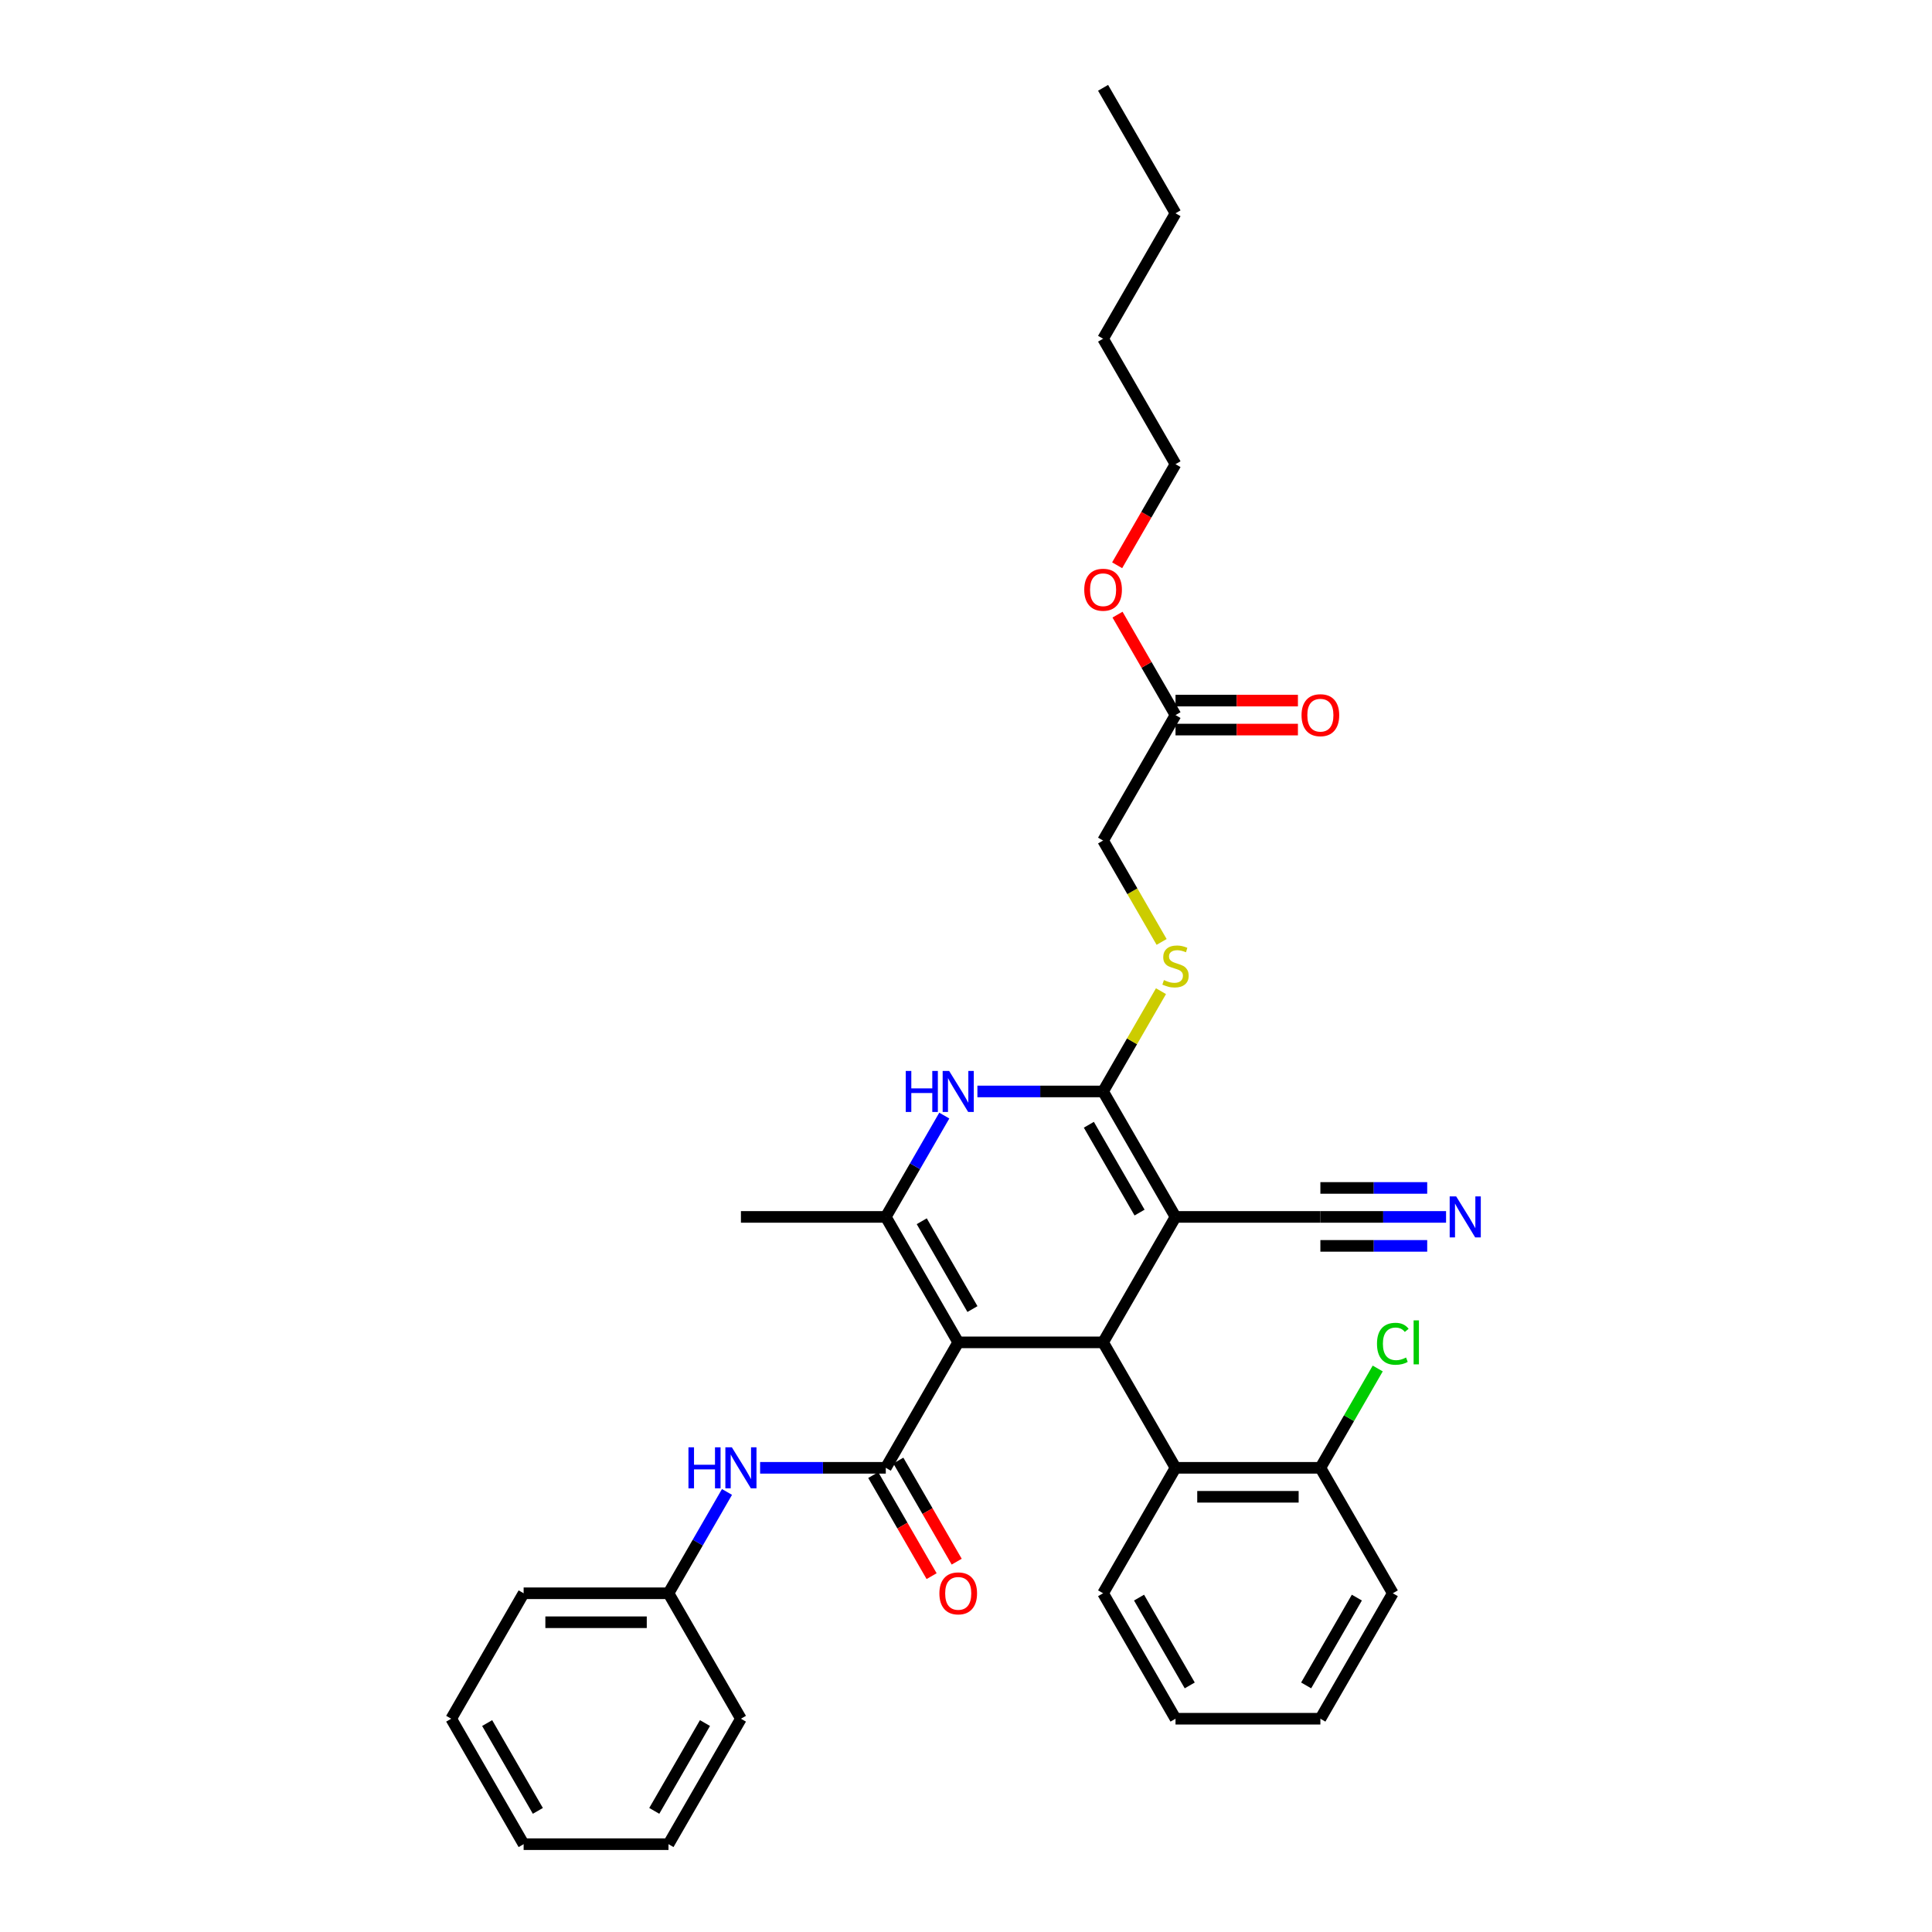 <?xml version='1.0' encoding='iso-8859-1'?>
<svg version='1.1' baseProfile='full'
              xmlns='http://www.w3.org/2000/svg'
                      xmlns:rdkit='http://www.rdkit.org/xml'
                      xmlns:xlink='http://www.w3.org/1999/xlink'
                  xml:space='preserve'
width='1000px' height='1000px' viewBox='0 0 1000 1000'>
<!-- END OF HEADER -->
<rect style='opacity:1.0;fill:#FFFFFF;stroke:none' width='1000' height='1000' x='0' y='0'> </rect>
<path class='bond-2' d='M 495.974,694.805 L 570.954,694.805' style='fill:none;fill-rule:evenodd;stroke:#000000;stroke-width:6px;stroke-linecap:butt;stroke-linejoin:miter;stroke-opacity:1' />
<path class='bond-3' d='M 495.974,694.805 L 458.483,629.87' style='fill:none;fill-rule:evenodd;stroke:#000000;stroke-width:6px;stroke-linecap:butt;stroke-linejoin:miter;stroke-opacity:1' />
<path class='bond-3' d='M 503.337,677.567 L 477.094,632.112' style='fill:none;fill-rule:evenodd;stroke:#000000;stroke-width:6px;stroke-linecap:butt;stroke-linejoin:miter;stroke-opacity:1' />
<path class='bond-4' d='M 495.974,694.805 L 458.483,759.74' style='fill:none;fill-rule:evenodd;stroke:#000000;stroke-width:6px;stroke-linecap:butt;stroke-linejoin:miter;stroke-opacity:1' />
<path class='bond-0' d='M 608.444,629.87 L 570.954,694.805' style='fill:none;fill-rule:evenodd;stroke:#000000;stroke-width:6px;stroke-linecap:butt;stroke-linejoin:miter;stroke-opacity:1' />
<path class='bond-7' d='M 608.444,629.87 L 683.425,629.87' style='fill:none;fill-rule:evenodd;stroke:#000000;stroke-width:6px;stroke-linecap:butt;stroke-linejoin:miter;stroke-opacity:1' />
<path class='bond-33' d='M 608.444,629.87 L 570.954,564.935' style='fill:none;fill-rule:evenodd;stroke:#000000;stroke-width:6px;stroke-linecap:butt;stroke-linejoin:miter;stroke-opacity:1' />
<path class='bond-33' d='M 589.834,627.628 L 563.591,582.173' style='fill:none;fill-rule:evenodd;stroke:#000000;stroke-width:6px;stroke-linecap:butt;stroke-linejoin:miter;stroke-opacity:1' />
<path class='bond-1' d='M 570.954,564.935 L 538.428,564.935' style='fill:none;fill-rule:evenodd;stroke:#000000;stroke-width:6px;stroke-linecap:butt;stroke-linejoin:miter;stroke-opacity:1' />
<path class='bond-1' d='M 538.428,564.935 L 505.901,564.935' style='fill:none;fill-rule:evenodd;stroke:#0000FF;stroke-width:6px;stroke-linecap:butt;stroke-linejoin:miter;stroke-opacity:1' />
<path class='bond-9' d='M 570.954,564.935 L 585.937,538.983' style='fill:none;fill-rule:evenodd;stroke:#000000;stroke-width:6px;stroke-linecap:butt;stroke-linejoin:miter;stroke-opacity:1' />
<path class='bond-9' d='M 585.937,538.983 L 600.921,513.032' style='fill:none;fill-rule:evenodd;stroke:#CCCC00;stroke-width:6px;stroke-linecap:butt;stroke-linejoin:miter;stroke-opacity:1' />
<path class='bond-6' d='M 570.954,694.805 L 608.444,759.74' style='fill:none;fill-rule:evenodd;stroke:#000000;stroke-width:6px;stroke-linecap:butt;stroke-linejoin:miter;stroke-opacity:1' />
<path class='bond-5' d='M 458.483,629.87 L 473.622,603.648' style='fill:none;fill-rule:evenodd;stroke:#000000;stroke-width:6px;stroke-linecap:butt;stroke-linejoin:miter;stroke-opacity:1' />
<path class='bond-5' d='M 473.622,603.648 L 488.761,577.427' style='fill:none;fill-rule:evenodd;stroke:#0000FF;stroke-width:6px;stroke-linecap:butt;stroke-linejoin:miter;stroke-opacity:1' />
<path class='bond-17' d='M 458.483,629.87 L 383.503,629.87' style='fill:none;fill-rule:evenodd;stroke:#000000;stroke-width:6px;stroke-linecap:butt;stroke-linejoin:miter;stroke-opacity:1' />
<path class='bond-8' d='M 458.483,759.74 L 425.957,759.74' style='fill:none;fill-rule:evenodd;stroke:#000000;stroke-width:6px;stroke-linecap:butt;stroke-linejoin:miter;stroke-opacity:1' />
<path class='bond-8' d='M 425.957,759.74 L 393.43,759.74' style='fill:none;fill-rule:evenodd;stroke:#0000FF;stroke-width:6px;stroke-linecap:butt;stroke-linejoin:miter;stroke-opacity:1' />
<path class='bond-11' d='M 451.99,763.489 L 467.094,789.651' style='fill:none;fill-rule:evenodd;stroke:#000000;stroke-width:6px;stroke-linecap:butt;stroke-linejoin:miter;stroke-opacity:1' />
<path class='bond-11' d='M 467.094,789.651 L 482.199,815.813' style='fill:none;fill-rule:evenodd;stroke:#FF0000;stroke-width:6px;stroke-linecap:butt;stroke-linejoin:miter;stroke-opacity:1' />
<path class='bond-11' d='M 464.977,755.991 L 480.081,782.153' style='fill:none;fill-rule:evenodd;stroke:#000000;stroke-width:6px;stroke-linecap:butt;stroke-linejoin:miter;stroke-opacity:1' />
<path class='bond-11' d='M 480.081,782.153 L 495.186,808.315' style='fill:none;fill-rule:evenodd;stroke:#FF0000;stroke-width:6px;stroke-linecap:butt;stroke-linejoin:miter;stroke-opacity:1' />
<path class='bond-13' d='M 608.444,759.74 L 683.425,759.74' style='fill:none;fill-rule:evenodd;stroke:#000000;stroke-width:6px;stroke-linecap:butt;stroke-linejoin:miter;stroke-opacity:1' />
<path class='bond-13' d='M 619.691,774.736 L 672.178,774.736' style='fill:none;fill-rule:evenodd;stroke:#000000;stroke-width:6px;stroke-linecap:butt;stroke-linejoin:miter;stroke-opacity:1' />
<path class='bond-20' d='M 608.444,759.74 L 570.954,824.675' style='fill:none;fill-rule:evenodd;stroke:#000000;stroke-width:6px;stroke-linecap:butt;stroke-linejoin:miter;stroke-opacity:1' />
<path class='bond-10' d='M 683.425,629.87 L 715.951,629.87' style='fill:none;fill-rule:evenodd;stroke:#000000;stroke-width:6px;stroke-linecap:butt;stroke-linejoin:miter;stroke-opacity:1' />
<path class='bond-10' d='M 715.951,629.87 L 748.478,629.87' style='fill:none;fill-rule:evenodd;stroke:#0000FF;stroke-width:6px;stroke-linecap:butt;stroke-linejoin:miter;stroke-opacity:1' />
<path class='bond-10' d='M 683.425,644.866 L 711.073,644.866' style='fill:none;fill-rule:evenodd;stroke:#000000;stroke-width:6px;stroke-linecap:butt;stroke-linejoin:miter;stroke-opacity:1' />
<path class='bond-10' d='M 711.073,644.866 L 738.72,644.866' style='fill:none;fill-rule:evenodd;stroke:#0000FF;stroke-width:6px;stroke-linecap:butt;stroke-linejoin:miter;stroke-opacity:1' />
<path class='bond-10' d='M 683.425,614.874 L 711.073,614.874' style='fill:none;fill-rule:evenodd;stroke:#000000;stroke-width:6px;stroke-linecap:butt;stroke-linejoin:miter;stroke-opacity:1' />
<path class='bond-10' d='M 711.073,614.874 L 738.72,614.874' style='fill:none;fill-rule:evenodd;stroke:#0000FF;stroke-width:6px;stroke-linecap:butt;stroke-linejoin:miter;stroke-opacity:1' />
<path class='bond-16' d='M 376.291,772.232 L 361.152,798.454' style='fill:none;fill-rule:evenodd;stroke:#0000FF;stroke-width:6px;stroke-linecap:butt;stroke-linejoin:miter;stroke-opacity:1' />
<path class='bond-16' d='M 361.152,798.454 L 346.012,824.675' style='fill:none;fill-rule:evenodd;stroke:#000000;stroke-width:6px;stroke-linecap:butt;stroke-linejoin:miter;stroke-opacity:1' />
<path class='bond-15' d='M 601.25,487.538 L 586.102,461.302' style='fill:none;fill-rule:evenodd;stroke:#CCCC00;stroke-width:6px;stroke-linecap:butt;stroke-linejoin:miter;stroke-opacity:1' />
<path class='bond-15' d='M 586.102,461.302 L 570.954,435.065' style='fill:none;fill-rule:evenodd;stroke:#000000;stroke-width:6px;stroke-linecap:butt;stroke-linejoin:miter;stroke-opacity:1' />
<path class='bond-12' d='M 608.444,370.13 L 570.954,435.065' style='fill:none;fill-rule:evenodd;stroke:#000000;stroke-width:6px;stroke-linecap:butt;stroke-linejoin:miter;stroke-opacity:1' />
<path class='bond-14' d='M 608.444,377.628 L 640.124,377.628' style='fill:none;fill-rule:evenodd;stroke:#000000;stroke-width:6px;stroke-linecap:butt;stroke-linejoin:miter;stroke-opacity:1' />
<path class='bond-14' d='M 640.124,377.628 L 671.803,377.628' style='fill:none;fill-rule:evenodd;stroke:#FF0000;stroke-width:6px;stroke-linecap:butt;stroke-linejoin:miter;stroke-opacity:1' />
<path class='bond-14' d='M 608.444,362.632 L 640.124,362.632' style='fill:none;fill-rule:evenodd;stroke:#000000;stroke-width:6px;stroke-linecap:butt;stroke-linejoin:miter;stroke-opacity:1' />
<path class='bond-14' d='M 640.124,362.632 L 671.803,362.632' style='fill:none;fill-rule:evenodd;stroke:#FF0000;stroke-width:6px;stroke-linecap:butt;stroke-linejoin:miter;stroke-opacity:1' />
<path class='bond-19' d='M 608.444,370.13 L 593.435,344.133' style='fill:none;fill-rule:evenodd;stroke:#000000;stroke-width:6px;stroke-linecap:butt;stroke-linejoin:miter;stroke-opacity:1' />
<path class='bond-19' d='M 593.435,344.133 L 578.426,318.136' style='fill:none;fill-rule:evenodd;stroke:#FF0000;stroke-width:6px;stroke-linecap:butt;stroke-linejoin:miter;stroke-opacity:1' />
<path class='bond-18' d='M 683.425,759.74 L 698.265,734.036' style='fill:none;fill-rule:evenodd;stroke:#000000;stroke-width:6px;stroke-linecap:butt;stroke-linejoin:miter;stroke-opacity:1' />
<path class='bond-18' d='M 698.265,734.036 L 713.106,708.332' style='fill:none;fill-rule:evenodd;stroke:#00CC00;stroke-width:6px;stroke-linecap:butt;stroke-linejoin:miter;stroke-opacity:1' />
<path class='bond-21' d='M 683.425,759.74 L 720.915,824.675' style='fill:none;fill-rule:evenodd;stroke:#000000;stroke-width:6px;stroke-linecap:butt;stroke-linejoin:miter;stroke-opacity:1' />
<path class='bond-23' d='M 346.012,824.675 L 271.032,824.675' style='fill:none;fill-rule:evenodd;stroke:#000000;stroke-width:6px;stroke-linecap:butt;stroke-linejoin:miter;stroke-opacity:1' />
<path class='bond-23' d='M 334.765,839.671 L 282.279,839.671' style='fill:none;fill-rule:evenodd;stroke:#000000;stroke-width:6px;stroke-linecap:butt;stroke-linejoin:miter;stroke-opacity:1' />
<path class='bond-24' d='M 346.012,824.675 L 383.503,889.61' style='fill:none;fill-rule:evenodd;stroke:#000000;stroke-width:6px;stroke-linecap:butt;stroke-linejoin:miter;stroke-opacity:1' />
<path class='bond-22' d='M 578.235,292.583 L 593.34,266.421' style='fill:none;fill-rule:evenodd;stroke:#FF0000;stroke-width:6px;stroke-linecap:butt;stroke-linejoin:miter;stroke-opacity:1' />
<path class='bond-22' d='M 593.34,266.421 L 608.444,240.26' style='fill:none;fill-rule:evenodd;stroke:#000000;stroke-width:6px;stroke-linecap:butt;stroke-linejoin:miter;stroke-opacity:1' />
<path class='bond-27' d='M 570.954,824.675 L 608.444,889.61' style='fill:none;fill-rule:evenodd;stroke:#000000;stroke-width:6px;stroke-linecap:butt;stroke-linejoin:miter;stroke-opacity:1' />
<path class='bond-27' d='M 589.565,826.918 L 615.808,872.372' style='fill:none;fill-rule:evenodd;stroke:#000000;stroke-width:6px;stroke-linecap:butt;stroke-linejoin:miter;stroke-opacity:1' />
<path class='bond-34' d='M 720.915,824.675 L 683.425,889.61' style='fill:none;fill-rule:evenodd;stroke:#000000;stroke-width:6px;stroke-linecap:butt;stroke-linejoin:miter;stroke-opacity:1' />
<path class='bond-34' d='M 702.305,826.918 L 676.061,872.372' style='fill:none;fill-rule:evenodd;stroke:#000000;stroke-width:6px;stroke-linecap:butt;stroke-linejoin:miter;stroke-opacity:1' />
<path class='bond-25' d='M 608.444,240.26 L 570.954,175.325' style='fill:none;fill-rule:evenodd;stroke:#000000;stroke-width:6px;stroke-linecap:butt;stroke-linejoin:miter;stroke-opacity:1' />
<path class='bond-30' d='M 271.032,824.675 L 233.542,889.61' style='fill:none;fill-rule:evenodd;stroke:#000000;stroke-width:6px;stroke-linecap:butt;stroke-linejoin:miter;stroke-opacity:1' />
<path class='bond-31' d='M 383.503,889.61 L 346.012,954.545' style='fill:none;fill-rule:evenodd;stroke:#000000;stroke-width:6px;stroke-linecap:butt;stroke-linejoin:miter;stroke-opacity:1' />
<path class='bond-31' d='M 364.892,891.853 L 338.649,937.307' style='fill:none;fill-rule:evenodd;stroke:#000000;stroke-width:6px;stroke-linecap:butt;stroke-linejoin:miter;stroke-opacity:1' />
<path class='bond-26' d='M 570.954,175.325 L 608.444,110.39' style='fill:none;fill-rule:evenodd;stroke:#000000;stroke-width:6px;stroke-linecap:butt;stroke-linejoin:miter;stroke-opacity:1' />
<path class='bond-28' d='M 608.444,110.39 L 570.954,45.455' style='fill:none;fill-rule:evenodd;stroke:#000000;stroke-width:6px;stroke-linecap:butt;stroke-linejoin:miter;stroke-opacity:1' />
<path class='bond-29' d='M 608.444,889.61 L 683.425,889.61' style='fill:none;fill-rule:evenodd;stroke:#000000;stroke-width:6px;stroke-linecap:butt;stroke-linejoin:miter;stroke-opacity:1' />
<path class='bond-35' d='M 233.542,889.61 L 271.032,954.545' style='fill:none;fill-rule:evenodd;stroke:#000000;stroke-width:6px;stroke-linecap:butt;stroke-linejoin:miter;stroke-opacity:1' />
<path class='bond-35' d='M 252.152,891.853 L 278.395,937.307' style='fill:none;fill-rule:evenodd;stroke:#000000;stroke-width:6px;stroke-linecap:butt;stroke-linejoin:miter;stroke-opacity:1' />
<path class='bond-32' d='M 346.012,954.545 L 271.032,954.545' style='fill:none;fill-rule:evenodd;stroke:#000000;stroke-width:6px;stroke-linecap:butt;stroke-linejoin:miter;stroke-opacity:1' />
<path  class='atom-6' d='M 468.816 554.318
L 471.695 554.318
L 471.695 563.345
L 482.552 563.345
L 482.552 554.318
L 485.431 554.318
L 485.431 575.552
L 482.552 575.552
L 482.552 565.745
L 471.695 565.745
L 471.695 575.552
L 468.816 575.552
L 468.816 554.318
' fill='#0000FF'/>
<path  class='atom-6' d='M 491.28 554.318
L 498.238 565.565
Q 498.928 566.675, 500.037 568.684
Q 501.147 570.694, 501.207 570.814
L 501.207 554.318
L 504.026 554.318
L 504.026 575.552
L 501.117 575.552
L 493.649 563.256
Q 492.779 561.816, 491.85 560.166
Q 490.95 558.517, 490.68 558.007
L 490.68 575.552
L 487.921 575.552
L 487.921 554.318
L 491.28 554.318
' fill='#0000FF'/>
<path  class='atom-9' d='M 356.345 749.123
L 359.224 749.123
L 359.224 758.151
L 370.081 758.151
L 370.081 749.123
L 372.96 749.123
L 372.96 770.358
L 370.081 770.358
L 370.081 760.55
L 359.224 760.55
L 359.224 770.358
L 356.345 770.358
L 356.345 749.123
' fill='#0000FF'/>
<path  class='atom-9' d='M 378.809 749.123
L 385.767 760.37
Q 386.457 761.48, 387.567 763.489
Q 388.676 765.499, 388.736 765.619
L 388.736 749.123
L 391.556 749.123
L 391.556 770.358
L 388.646 770.358
L 381.178 758.061
Q 380.309 756.621, 379.379 754.971
Q 378.479 753.322, 378.209 752.812
L 378.209 770.358
L 375.45 770.358
L 375.45 749.123
L 378.809 749.123
' fill='#0000FF'/>
<path  class='atom-10' d='M 602.446 507.288
Q 602.686 507.378, 603.676 507.798
Q 604.665 508.218, 605.745 508.488
Q 606.855 508.728, 607.935 508.728
Q 609.944 508.728, 611.114 507.768
Q 612.283 506.778, 612.283 505.069
Q 612.283 503.899, 611.684 503.179
Q 611.114 502.459, 610.214 502.069
Q 609.314 501.68, 607.815 501.23
Q 605.925 500.66, 604.785 500.12
Q 603.676 499.58, 602.866 498.44
Q 602.086 497.301, 602.086 495.381
Q 602.086 492.712, 603.886 491.062
Q 605.715 489.413, 609.314 489.413
Q 611.774 489.413, 614.563 490.582
L 613.873 492.892
Q 611.324 491.842, 609.404 491.842
Q 607.335 491.842, 606.195 492.712
Q 605.055 493.552, 605.085 495.021
Q 605.085 496.161, 605.655 496.851
Q 606.255 497.541, 607.095 497.931
Q 607.965 498.32, 609.404 498.77
Q 611.324 499.37, 612.463 499.97
Q 613.603 500.57, 614.413 501.8
Q 615.253 502.999, 615.253 505.069
Q 615.253 508.008, 613.273 509.598
Q 611.324 511.157, 608.054 511.157
Q 606.165 511.157, 604.725 510.737
Q 603.316 510.347, 601.636 509.657
L 602.446 507.288
' fill='#CCCC00'/>
<path  class='atom-11' d='M 753.712 619.253
L 760.67 630.5
Q 761.36 631.61, 762.469 633.619
Q 763.579 635.629, 763.639 635.749
L 763.639 619.253
L 766.458 619.253
L 766.458 640.487
L 763.549 640.487
L 756.081 628.191
Q 755.211 626.751, 754.282 625.101
Q 753.382 623.452, 753.112 622.942
L 753.112 640.487
L 750.353 640.487
L 750.353 619.253
L 753.712 619.253
' fill='#0000FF'/>
<path  class='atom-12' d='M 486.226 824.735
Q 486.226 819.637, 488.745 816.787
Q 491.265 813.938, 495.974 813.938
Q 500.682 813.938, 503.202 816.787
Q 505.721 819.637, 505.721 824.735
Q 505.721 829.894, 503.172 832.833
Q 500.622 835.742, 495.974 835.742
Q 491.295 835.742, 488.745 832.833
Q 486.226 829.924, 486.226 824.735
M 495.974 833.343
Q 499.213 833.343, 500.952 831.184
Q 502.722 828.994, 502.722 824.735
Q 502.722 820.566, 500.952 818.467
Q 499.213 816.337, 495.974 816.337
Q 492.734 816.337, 490.965 818.437
Q 489.225 820.536, 489.225 824.735
Q 489.225 829.024, 490.965 831.184
Q 492.734 833.343, 495.974 833.343
' fill='#FF0000'/>
<path  class='atom-15' d='M 673.677 370.19
Q 673.677 365.091, 676.197 362.242
Q 678.716 359.393, 683.425 359.393
Q 688.134 359.393, 690.653 362.242
Q 693.172 365.091, 693.172 370.19
Q 693.172 375.349, 690.623 378.288
Q 688.074 381.197, 683.425 381.197
Q 678.746 381.197, 676.197 378.288
Q 673.677 375.379, 673.677 370.19
M 683.425 378.798
Q 686.664 378.798, 688.404 376.638
Q 690.173 374.449, 690.173 370.19
Q 690.173 366.021, 688.404 363.921
Q 686.664 361.792, 683.425 361.792
Q 680.186 361.792, 678.416 363.891
Q 676.677 365.991, 676.677 370.19
Q 676.677 374.479, 678.416 376.638
Q 680.186 378.798, 683.425 378.798
' fill='#FF0000'/>
<path  class='atom-19' d='M 712.727 695.54
Q 712.727 690.261, 715.187 687.502
Q 717.676 684.713, 722.385 684.713
Q 726.764 684.713, 729.103 687.802
L 727.124 689.422
Q 725.414 687.172, 722.385 687.172
Q 719.176 687.172, 717.466 689.332
Q 715.787 691.461, 715.787 695.54
Q 715.787 699.739, 717.526 701.898
Q 719.296 704.058, 722.715 704.058
Q 725.054 704.058, 727.783 702.648
L 728.623 704.898
Q 727.513 705.617, 725.834 706.037
Q 724.154 706.457, 722.295 706.457
Q 717.676 706.457, 715.187 703.638
Q 712.727 700.819, 712.727 695.54
' fill='#00CC00'/>
<path  class='atom-19' d='M 731.682 683.423
L 734.442 683.423
L 734.442 706.187
L 731.682 706.187
L 731.682 683.423
' fill='#00CC00'/>
<path  class='atom-20' d='M 561.207 305.255
Q 561.207 300.156, 563.726 297.307
Q 566.245 294.458, 570.954 294.458
Q 575.663 294.458, 578.182 297.307
Q 580.702 300.156, 580.702 305.255
Q 580.702 310.413, 578.152 313.353
Q 575.603 316.262, 570.954 316.262
Q 566.275 316.262, 563.726 313.353
Q 561.207 310.443, 561.207 305.255
M 570.954 313.863
Q 574.193 313.863, 575.933 311.703
Q 577.702 309.514, 577.702 305.255
Q 577.702 301.086, 575.933 298.986
Q 574.193 296.857, 570.954 296.857
Q 567.715 296.857, 565.945 298.956
Q 564.206 301.056, 564.206 305.255
Q 564.206 309.544, 565.945 311.703
Q 567.715 313.863, 570.954 313.863
' fill='#FF0000'/>
</svg>
